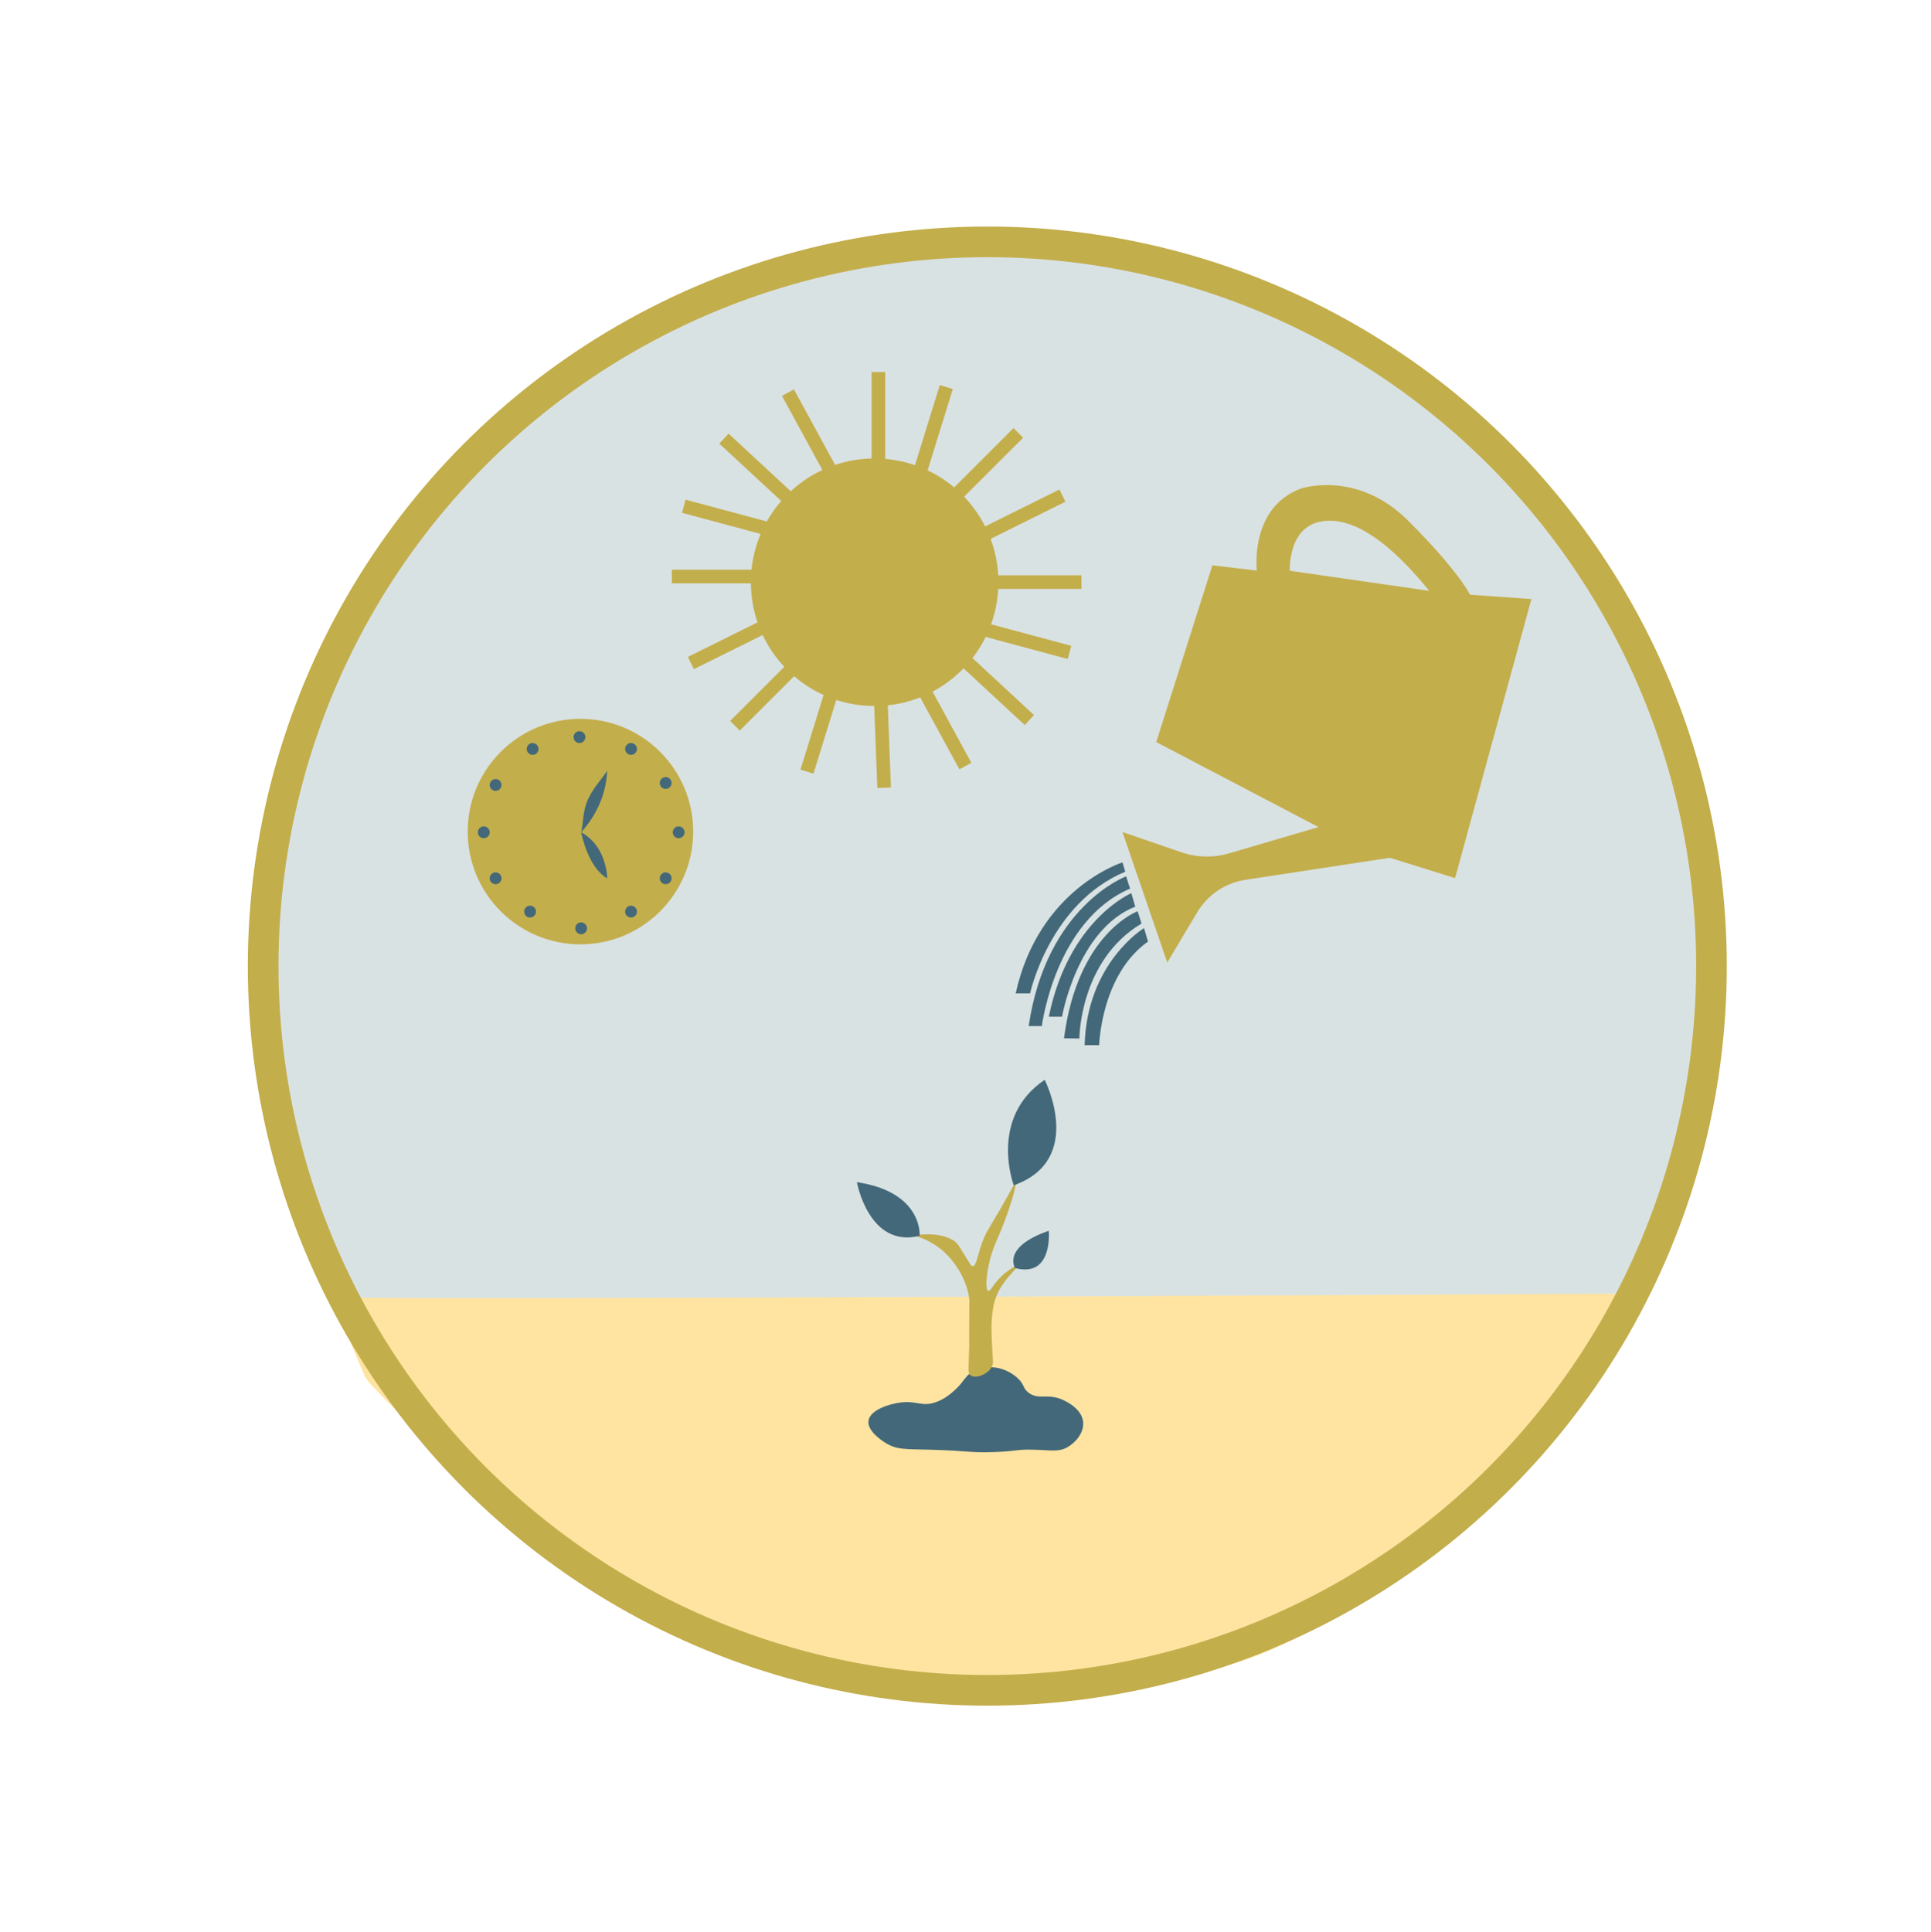 <?xml version="1.0" encoding="utf-8"?>
<!-- Generator: Adobe Illustrator 25.0.0, SVG Export Plug-In . SVG Version: 6.00 Build 0)  -->
<svg version="1.1" id="Ebene_1" xmlns="http://www.w3.org/2000/svg" xmlns:xlink="http://www.w3.org/1999/xlink" x="0px" y="0px"
	 viewBox="0 0 566.93 567.21" style="enable-background:new 0 0 566.93 567.21;" xml:space="preserve">
<style type="text/css">
	.st0{fill:#D79079;}
	.st1{fill:#436879;}
	.st2{fill:#FFFFFF;}
	.st3{clip-path:url(#SVGID_2_);fill:#436879;}
	.st4{clip-path:url(#SVGID_4_);fill:#C3AC4C;}
	.st5{clip-path:url(#SVGID_6_);fill:#577585;}
	.st6{clip-path:url(#SVGID_8_);fill:#436879;}
	.st7{clip-path:url(#SVGID_10_);fill:#D79079;}
	.st8{clip-path:url(#SVGID_12_);fill:#D79079;}
	.st9{clip-path:url(#SVGID_14_);fill:#C3AC4C;}
	.st10{fill:#446879;}
	.st11{clip-path:url(#SVGID_16_);fill:none;stroke:#446879;stroke-width:15;stroke-miterlimit:10;}
	.st12{clip-path:url(#SVGID_16_);}
	.st13{clip-path:url(#SVGID_18_);fill:none;stroke:#446879;stroke-width:15;stroke-miterlimit:10;}
	.st14{clip-path:url(#SVGID_20_);fill:#446879;stroke:#FFFFFF;stroke-width:11;}
	.st15{clip-path:url(#SVGID_20_);fill:none;}
	.st16{clip-path:url(#SVGID_20_);fill:#C3AE4B;}
	.st17{clip-path:url(#SVGID_22_);fill:#A8BFC7;}
	.st18{clip-path:url(#SVGID_22_);fill:none;stroke:#FFFFFF;stroke-width:11;}
	.st19{clip-path:url(#SVGID_22_);fill:none;stroke:#446879;stroke-width:13;stroke-miterlimit:10;}
	.st20{clip-path:url(#SVGID_22_);fill:none;stroke:#446879;stroke-width:18;stroke-miterlimit:10;}
	.st21{clip-path:url(#SVGID_24_);fill:#E0C18D;}
	.st22{clip-path:url(#SVGID_24_);fill:none;stroke:#FFFFFF;stroke-width:11;}
	.st23{clip-path:url(#SVGID_26_);fill:#BECFC7;stroke:#FFFFFF;stroke-width:11;}
	.st24{clip-path:url(#SVGID_26_);fill:none;stroke:#FFFFFF;stroke-width:2;}
	.st25{clip-path:url(#SVGID_26_);fill:#D69078;}
	.st26{clip-path:url(#SVGID_28_);fill:#446879;stroke:#FFFFFF;stroke-width:11;}
	.st27{clip-path:url(#SVGID_28_);fill:none;stroke:#FFFFFF;stroke-width:2;}
	.st28{clip-path:url(#SVGID_28_);fill:#C3AE4B;}
	.st29{clip-path:url(#SVGID_30_);fill:#DAE3E3;}
	.st30{clip-path:url(#SVGID_30_);fill:none;stroke:#FFFFFF;stroke-width:11;}
	.st31{clip-path:url(#SVGID_30_);fill:#D69078;}
	.st32{clip-path:url(#SVGID_32_);fill:#E0C18D;}
	.st33{clip-path:url(#SVGID_32_);fill:none;stroke:#FFFFFF;stroke-width:11;}
	.st34{clip-path:url(#SVGID_32_);fill:#446879;}
	.st35{clip-path:url(#SVGID_34_);fill:#BECFC7;stroke:#FFFFFF;stroke-width:11;}
	.st36{clip-path:url(#SVGID_34_);fill:none;stroke:#FFFFFF;stroke-width:2;}
	.st37{clip-path:url(#SVGID_34_);fill:#446879;}
	.st38{clip-path:url(#SVGID_36_);fill:#DAE3E3;}
	.st39{clip-path:url(#SVGID_36_);fill:none;stroke:#FFFFFF;stroke-width:11;}
	.st40{clip-path:url(#SVGID_36_);fill:#446879;}
	.st41{clip-path:url(#SVGID_38_);fill:#BECFC7;}
	.st42{clip-path:url(#SVGID_38_);fill:none;stroke:#FFFFFF;stroke-width:11;}
	.st43{clip-path:url(#SVGID_38_);fill:#436879;}
	.st44{clip-path:url(#SVGID_38_);fill:#FFFFFF;}
	.st45{clip-path:url(#SVGID_40_);fill:#BECFC7;}
	.st46{clip-path:url(#SVGID_40_);fill:none;stroke:#FFFFFF;stroke-width:11;}
	.st47{clip-path:url(#SVGID_40_);fill:#D69078;}
	.st48{clip-path:url(#SVGID_42_);fill:#DAE3E3;}
	.st49{clip-path:url(#SVGID_42_);fill:none;stroke:#FFFFFF;stroke-width:11;}
	.st50{clip-path:url(#SVGID_44_);fill:#D69078;}
	.st51{clip-path:url(#SVGID_46_);fill:#A8BFC7;}
	.st52{clip-path:url(#SVGID_46_);fill:none;stroke:#446879;stroke-miterlimit:10;}
	.st53{clip-path:url(#SVGID_46_);fill:#FFFFFF;}
	.st54{clip-path:url(#SVGID_48_);fill:#738E76;}
	.st55{clip-path:url(#SVGID_48_);fill:none;stroke:#446879;}
	.st56{clip-path:url(#SVGID_48_);fill:#A8BFC7;}
	.st57{clip-path:url(#SVGID_48_);fill:none;stroke:#446879;stroke-miterlimit:10;}
	.st58{clip-path:url(#SVGID_48_);fill:#F7BABA;}
	.st59{clip-path:url(#SVGID_48_);fill:#F29797;}
	.st60{clip-path:url(#SVGID_50_);fill:#E0C18D;}
	.st61{clip-path:url(#SVGID_50_);fill:none;stroke:#446879;stroke-miterlimit:10;}
	.st62{clip-path:url(#SVGID_50_);fill:#F7BABA;}
	.st63{clip-path:url(#SVGID_50_);fill:#F29797;}
	.st64{fill:#F7BABA;}
	.st65{clip-path:url(#SVGID_52_);fill:#F29797;}
	.st66{clip-path:url(#SVGID_54_);fill:#F29797;}
	.st67{clip-path:url(#SVGID_54_);fill:#A8BFC7;}
	.st68{clip-path:url(#SVGID_54_);fill:none;stroke:#446879;stroke-miterlimit:10;}
	.st69{clip-path:url(#SVGID_54_);fill:#F7BABA;}
	.st70{clip-path:url(#SVGID_56_);fill:#F29797;}
	.st71{clip-path:url(#SVGID_56_);fill:#A8BFC7;}
	.st72{clip-path:url(#SVGID_56_);fill:none;stroke:#446879;stroke-miterlimit:10;}
	.st73{clip-path:url(#SVGID_56_);fill:#F7BABA;}
	.st74{clip-path:url(#SVGID_56_);fill:none;stroke:#446879;stroke-width:10;stroke-miterlimit:10;}
	.st75{clip-path:url(#SVGID_58_);fill:#D9E2E3;}
	.st76{clip-path:url(#SVGID_58_);fill:none;stroke:#436879;stroke-width:9;stroke-miterlimit:10;}
	.st77{clip-path:url(#SVGID_58_);fill:#A8BFC6;}
	.st78{clip-path:url(#SVGID_60_);fill:#D9E2E3;}
	.st79{clip-path:url(#SVGID_60_);fill:none;stroke:#A8BFC6;stroke-width:46;stroke-miterlimit:10;}
	.st80{clip-path:url(#SVGID_60_);fill:none;stroke:#A8BFC6;stroke-width:9;stroke-miterlimit:10;}
	.st81{clip-path:url(#SVGID_60_);fill:none;stroke:#A8BFC6;stroke-width:3;stroke-miterlimit:10;}
	.st82{clip-path:url(#SVGID_60_);fill:none;stroke:#436879;stroke-width:9;stroke-miterlimit:10;}
	.st83{clip-path:url(#SVGID_62_);fill:#D9E2E3;}
	.st84{clip-path:url(#SVGID_62_);fill:#A8BFC6;}
	.st85{clip-path:url(#SVGID_62_);fill:none;stroke:#436879;stroke-width:9;stroke-miterlimit:10;}
	.st86{clip-path:url(#SVGID_64_);fill:#D9E2E3;}
	.st87{clip-path:url(#SVGID_64_);fill:#A8BFC6;}
	.st88{clip-path:url(#SVGID_64_);fill:none;stroke:#436879;stroke-width:9;stroke-miterlimit:10;}
	.st89{clip-path:url(#SVGID_66_);fill:#D9E2E3;}
	.st90{clip-path:url(#SVGID_68_);fill:#A8BFC6;}
	.st91{clip-path:url(#SVGID_68_);fill:none;stroke:#436879;stroke-width:9;stroke-miterlimit:10;}
	.st92{fill:#E0C18E;}
	.st93{clip-path:url(#SVGID_70_);fill:#FFE5A0;}
	.st94{clip-path:url(#SVGID_72_);fill:#FFE5A0;}
	.st95{clip-path:url(#SVGID_74_);fill:#FFE5A0;}
	.st96{clip-path:url(#SVGID_76_);fill:#FFE5A0;}
	.st97{clip-path:url(#SVGID_78_);fill:#FFE5A0;}
	.st98{clip-path:url(#SVGID_80_);fill:#FFE5A0;}
	.st99{clip-path:url(#SVGID_82_);fill:#FFE5A0;}
	.st100{clip-path:url(#SVGID_84_);fill:#D9E2E3;}
	.st101{clip-path:url(#SVGID_84_);fill:#FFE4A1;}
	.st102{clip-path:url(#SVGID_84_);fill:none;stroke:#C3AE4C;stroke-width:9;stroke-miterlimit:10;}
	.st103{clip-path:url(#SVGID_84_);fill:#C3AE4C;}
	.st104{clip-path:url(#SVGID_84_);fill:#436879;}
	.st105{clip-path:url(#SVGID_86_);fill:#D9E2E3;}
	.st106{clip-path:url(#SVGID_86_);fill:#FFE4A1;}
	.st107{clip-path:url(#SVGID_86_);fill:none;stroke:#C3AE4C;stroke-width:9;stroke-miterlimit:10;}
	.st108{clip-path:url(#SVGID_86_);fill:#436879;}
	.st109{clip-path:url(#SVGID_86_);fill:#C3AE4C;}
	.st110{fill:none;stroke:#C3AE4C;stroke-width:4;stroke-miterlimit:10;}
	.st111{clip-path:url(#SVGID_88_);fill:#436879;}
	.st112{clip-path:url(#SVGID_90_);fill:#D9E2E3;}
	.st113{clip-path:url(#SVGID_90_);fill:#FFE4A1;}
	.st114{clip-path:url(#SVGID_90_);fill:none;stroke:#C3AE4C;stroke-width:9;stroke-miterlimit:10;}
	.st115{clip-path:url(#SVGID_90_);fill:#436879;}
	.st116{clip-path:url(#SVGID_90_);fill:#C3AE4C;}
	.st117{clip-path:url(#SVGID_92_);fill:#D9E2E3;}
	.st118{clip-path:url(#SVGID_92_);fill:#FFE4A1;}
	.st119{clip-path:url(#SVGID_92_);fill:none;stroke:#C3AE4C;stroke-width:9;stroke-miterlimit:10;}
	.st120{clip-path:url(#SVGID_92_);fill:#436879;}
	.st121{clip-path:url(#SVGID_92_);fill:#C3AE4C;}
	.st122{fill:none;stroke:#436879;stroke-width:5;stroke-miterlimit:10;}
	.st123{clip-path:url(#SVGID_94_);fill:#C3AE4B;}
	.st124{clip-path:url(#SVGID_94_);fill:#FFE5A0;}
	.st125{clip-path:url(#SVGID_96_);fill:#C3AE4B;}
	.st126{clip-path:url(#SVGID_96_);fill:#FFE5A0;}
	.st127{clip-path:url(#SVGID_98_);fill:#C3AE4B;}
	.st128{clip-path:url(#SVGID_98_);fill:#FFE5A0;}
	.st129{clip-path:url(#SVGID_100_);fill:#C3AE4B;}
	.st130{clip-path:url(#SVGID_100_);fill:#FFE5A0;}
	.st131{clip-path:url(#SVGID_102_);fill:#A8BFC7;}
	.st132{clip-path:url(#SVGID_102_);fill:none;stroke:#446879;stroke-miterlimit:10;}
	.st133{clip-path:url(#SVGID_102_);fill:#FFFFFF;}
	.st134{clip-path:url(#SVGID_104_);fill:#A8BFC7;}
	.st135{clip-path:url(#SVGID_104_);fill:none;stroke:#446879;}
	.st136{clip-path:url(#SVGID_104_);fill:#D79079;}
	.st137{clip-path:url(#SVGID_104_);fill:none;stroke:#446879;stroke-miterlimit:10;}
	.st138{clip-path:url(#SVGID_104_);fill:#F7BABA;}
	.st139{clip-path:url(#SVGID_104_);fill:#F29797;}
	.st140{clip-path:url(#SVGID_106_);fill:#E0C18D;}
	.st141{clip-path:url(#SVGID_106_);fill:none;stroke:#446879;stroke-miterlimit:10;}
	.st142{clip-path:url(#SVGID_106_);fill:#F7BABA;}
	.st143{clip-path:url(#SVGID_106_);fill:#F29797;}
	.st144{clip-path:url(#SVGID_108_);fill:#F29797;}
	.st145{clip-path:url(#SVGID_110_);fill:#F29797;}
	.st146{clip-path:url(#SVGID_110_);fill:#A8BFC7;}
	.st147{clip-path:url(#SVGID_110_);fill:none;stroke:#446879;stroke-miterlimit:10;}
	.st148{clip-path:url(#SVGID_110_);fill:#F7BABA;}
	.st149{clip-path:url(#SVGID_112_);fill:#F29797;}
	.st150{clip-path:url(#SVGID_112_);fill:#A8BFC7;}
	.st151{clip-path:url(#SVGID_112_);fill:none;stroke:#446879;stroke-miterlimit:10;}
	.st152{clip-path:url(#SVGID_112_);fill:#F7BABA;}
	.st153{clip-path:url(#SVGID_112_);fill:none;stroke:#446879;stroke-width:10;stroke-miterlimit:10;}
	.st154{clip-path:url(#SVGID_114_);fill:#A8BFC7;}
	.st155{clip-path:url(#SVGID_114_);fill:none;stroke:#446879;stroke-miterlimit:10;}
	.st156{clip-path:url(#SVGID_114_);fill:#FFFFFF;}
	.st157{clip-path:url(#SVGID_116_);fill:#A8BFC7;}
	.st158{clip-path:url(#SVGID_116_);fill:none;stroke:#446879;}
	.st159{clip-path:url(#SVGID_116_);fill:none;stroke:#446879;stroke-miterlimit:10;}
	.st160{clip-path:url(#SVGID_116_);fill:#F7BABA;}
	.st161{clip-path:url(#SVGID_116_);fill:#F29797;}
	.st162{clip-path:url(#SVGID_118_);fill:#E0C18D;}
	.st163{clip-path:url(#SVGID_118_);fill:none;stroke:#446879;stroke-miterlimit:10;}
	.st164{clip-path:url(#SVGID_118_);fill:#F7BABA;}
	.st165{clip-path:url(#SVGID_118_);fill:#F29797;}
	.st166{clip-path:url(#SVGID_120_);fill:#F29797;}
	.st167{clip-path:url(#SVGID_122_);fill:#F29797;}
	.st168{clip-path:url(#SVGID_122_);fill:#738E76;}
	.st169{clip-path:url(#SVGID_122_);fill:none;stroke:#446879;stroke-miterlimit:10;}
	.st170{clip-path:url(#SVGID_122_);fill:#F7BABA;}
	.st171{clip-path:url(#SVGID_124_);fill:#F29797;}
	.st172{clip-path:url(#SVGID_124_);fill:#A8BFC7;}
	.st173{clip-path:url(#SVGID_124_);fill:none;stroke:#446879;stroke-miterlimit:10;}
	.st174{clip-path:url(#SVGID_124_);fill:#F7BABA;}
	.st175{clip-path:url(#SVGID_124_);fill:none;stroke:#446879;stroke-width:10;stroke-miterlimit:10;}
	.st176{clip-path:url(#SVGID_126_);fill:#A8BFC7;}
	.st177{clip-path:url(#SVGID_126_);fill:none;stroke:#446879;stroke-miterlimit:10;}
	.st178{clip-path:url(#SVGID_126_);fill:#D79079;}
	.st179{clip-path:url(#SVGID_126_);fill:#FFFFFF;}
	.st180{clip-path:url(#SVGID_128_);fill:#A8BFC7;}
	.st181{clip-path:url(#SVGID_128_);fill:none;stroke:#446879;}
	.st182{clip-path:url(#SVGID_128_);fill:none;stroke:#446879;stroke-miterlimit:10;}
	.st183{clip-path:url(#SVGID_128_);fill:#F7BABA;}
	.st184{clip-path:url(#SVGID_128_);fill:#F29797;}
	.st185{clip-path:url(#SVGID_130_);fill:#E0C18D;}
	.st186{clip-path:url(#SVGID_130_);fill:none;stroke:#446879;stroke-miterlimit:10;}
	.st187{clip-path:url(#SVGID_130_);fill:#F7BABA;}
	.st188{clip-path:url(#SVGID_130_);fill:#F29797;}
	.st189{clip-path:url(#SVGID_132_);fill:#F29797;}
	.st190{clip-path:url(#SVGID_134_);fill:#F29797;}
	.st191{clip-path:url(#SVGID_134_);fill:#A8BFC7;}
	.st192{clip-path:url(#SVGID_134_);fill:none;stroke:#446879;stroke-miterlimit:10;}
	.st193{clip-path:url(#SVGID_134_);fill:#F7BABA;}
	.st194{clip-path:url(#SVGID_136_);fill:#F29797;}
	.st195{clip-path:url(#SVGID_136_);fill:#A8BFC7;}
	.st196{clip-path:url(#SVGID_136_);fill:none;stroke:#446879;stroke-miterlimit:10;}
	.st197{clip-path:url(#SVGID_136_);fill:#F7BABA;}
	.st198{clip-path:url(#SVGID_136_);fill:none;stroke:#446879;stroke-width:10;stroke-miterlimit:10;}
	.st199{clip-path:url(#SVGID_138_);fill:#A8BFC7;}
	.st200{clip-path:url(#SVGID_138_);fill:none;stroke:#446879;stroke-miterlimit:10;}
	.st201{clip-path:url(#SVGID_138_);fill:#FFFFFF;}
	.st202{clip-path:url(#SVGID_140_);fill:#A8BFC7;}
	.st203{clip-path:url(#SVGID_140_);fill:none;stroke:#446879;}
	.st204{clip-path:url(#SVGID_140_);fill:none;stroke:#446879;stroke-miterlimit:10;}
	.st205{clip-path:url(#SVGID_140_);fill:#F7BABA;}
	.st206{clip-path:url(#SVGID_140_);fill:#F29797;}
	.st207{clip-path:url(#SVGID_142_);fill:#E0C18D;}
	.st208{clip-path:url(#SVGID_142_);fill:none;stroke:#446879;stroke-miterlimit:10;}
	.st209{clip-path:url(#SVGID_142_);fill:#F7BABA;}
	.st210{clip-path:url(#SVGID_142_);fill:#F29797;}
	.st211{clip-path:url(#SVGID_144_);fill:#F29797;}
	.st212{clip-path:url(#SVGID_146_);fill:#F29797;}
	.st213{clip-path:url(#SVGID_146_);fill:#A8BFC7;}
	.st214{clip-path:url(#SVGID_146_);fill:none;stroke:#446879;stroke-miterlimit:10;}
	.st215{clip-path:url(#SVGID_146_);fill:#F7BABA;}
	.st216{clip-path:url(#SVGID_148_);fill:#F29797;}
	.st217{clip-path:url(#SVGID_148_);fill:#D79079;}
	.st218{clip-path:url(#SVGID_148_);fill:none;stroke:#446879;stroke-miterlimit:10;}
	.st219{clip-path:url(#SVGID_148_);fill:#F7BABA;}
	.st220{clip-path:url(#SVGID_148_);fill:none;stroke:#446879;stroke-width:10;stroke-miterlimit:10;}
	.st221{clip-path:url(#SVGID_150_);fill:#738E76;}
	.st222{clip-path:url(#SVGID_150_);fill:none;stroke:#446879;stroke-miterlimit:10;}
	.st223{clip-path:url(#SVGID_150_);fill:#A8BFC7;}
	.st224{clip-path:url(#SVGID_150_);fill:#FFFFFF;}
	.st225{clip-path:url(#SVGID_152_);fill:#A8BFC7;}
	.st226{clip-path:url(#SVGID_152_);fill:none;stroke:#446879;}
	.st227{clip-path:url(#SVGID_152_);fill:#D79079;}
	.st228{clip-path:url(#SVGID_152_);fill:#A8BFC7;stroke:#446879;stroke-miterlimit:10;}
	.st229{clip-path:url(#SVGID_152_);fill:#F7BABA;}
	.st230{clip-path:url(#SVGID_152_);fill:#F29797;}
	.st231{clip-path:url(#SVGID_154_);fill:#E0C18D;}
	.st232{clip-path:url(#SVGID_154_);fill:none;stroke:#446879;stroke-miterlimit:10;}
	.st233{clip-path:url(#SVGID_154_);fill:#F7BABA;}
	.st234{clip-path:url(#SVGID_154_);fill:#F29797;}
	.st235{clip-path:url(#SVGID_156_);fill:#F29797;}
	.st236{clip-path:url(#SVGID_158_);fill:#F29797;}
	.st237{clip-path:url(#SVGID_158_);fill:#A8BFC7;}
	.st238{clip-path:url(#SVGID_158_);fill:none;stroke:#446879;stroke-miterlimit:10;}
	.st239{clip-path:url(#SVGID_158_);fill:#F7BABA;}
	.st240{clip-path:url(#SVGID_160_);fill:#F29797;}
	.st241{clip-path:url(#SVGID_160_);fill:#A8BFC7;}
	.st242{clip-path:url(#SVGID_160_);fill:none;stroke:#446879;stroke-miterlimit:10;}
	.st243{clip-path:url(#SVGID_160_);fill:#F7BABA;}
	.st244{clip-path:url(#SVGID_160_);fill:none;stroke:#446879;stroke-width:10;stroke-miterlimit:10;}
	.st245{clip-path:url(#SVGID_162_);fill:#A8BFC7;}
	.st246{clip-path:url(#SVGID_162_);fill:none;stroke:#446879;stroke-miterlimit:10;}
	.st247{clip-path:url(#SVGID_162_);fill:#FFFFFF;}
	.st248{clip-path:url(#SVGID_164_);fill:#A8BFC7;}
	.st249{clip-path:url(#SVGID_164_);fill:none;stroke:#446879;}
	.st250{clip-path:url(#SVGID_164_);fill:none;stroke:#446879;stroke-miterlimit:10;}
	.st251{clip-path:url(#SVGID_164_);fill:#F7BABA;}
	.st252{clip-path:url(#SVGID_164_);fill:#F29797;}
	.st253{clip-path:url(#SVGID_166_);fill:#E0C18D;}
	.st254{clip-path:url(#SVGID_166_);fill:none;stroke:#446879;stroke-miterlimit:10;}
	.st255{clip-path:url(#SVGID_166_);fill:#F7BABA;}
	.st256{clip-path:url(#SVGID_166_);fill:#F29797;}
	.st257{clip-path:url(#SVGID_168_);fill:#F29797;}
	.st258{clip-path:url(#SVGID_170_);fill:#F29797;}
	.st259{clip-path:url(#SVGID_170_);fill:#A8BFC7;}
	.st260{clip-path:url(#SVGID_170_);fill:none;stroke:#446879;stroke-miterlimit:10;}
	.st261{clip-path:url(#SVGID_170_);fill:#F7BABA;}
	.st262{clip-path:url(#SVGID_172_);fill:#F29797;}
	.st263{clip-path:url(#SVGID_172_);fill:#A8BFC7;}
	.st264{clip-path:url(#SVGID_172_);fill:none;stroke:#446879;stroke-miterlimit:10;}
	.st265{clip-path:url(#SVGID_172_);fill:#F7BABA;}
	.st266{clip-path:url(#SVGID_172_);fill:none;stroke:#446879;stroke-width:10;stroke-miterlimit:10;}
	.st267{clip-path:url(#SVGID_174_);}
	.st268{filter:url(#Adobe_OpacityMaskFilter);}
	.st269{clip-path:url(#SVGID_176_);}
	.st270{clip-path:url(#SVGID_176_);mask:url(#SVGID_177_);}
	.st271{opacity:0.3;clip-path:url(#SVGID_181_);}
	.st272{clip-path:url(#SVGID_174_);fill:#4F6E57;}
	.st273{clip-path:url(#SVGID_183_);fill:#748E74;}
	.st274{clip-path:url(#SVGID_183_);fill:#A5D1DC;}
	.st275{clip-path:url(#SVGID_183_);fill:#C1B7AA;}
	.st276{clip-path:url(#SVGID_183_);fill:#C7BDAC;}
	.st277{clip-path:url(#SVGID_183_);fill:none;stroke:#C1B7AA;stroke-width:5.72;stroke-miterlimit:10;}
	.st278{filter:url(#Adobe_OpacityMaskFilter_1_);}
	.st279{clip-path:url(#SVGID_183_);}
	.st280{clip-path:url(#SVGID_183_);mask:url(#SVGID_184_);}
	.st281{opacity:0.3;clip-path:url(#SVGID_188_);}
	.st282{clip-path:url(#SVGID_183_);fill:#C86E55;}
	.st283{clip-path:url(#SVGID_183_);fill:#FFFFFF;}
	.st284{filter:url(#Adobe_OpacityMaskFilter_2_);}
	.st285{clip-path:url(#SVGID_183_);mask:url(#SVGID_189_);}
	.st286{opacity:0.3;clip-path:url(#SVGID_193_);}
	.st287{clip-path:url(#SVGID_183_);fill:#436879;}
	.st288{filter:url(#Adobe_OpacityMaskFilter_3_);}
	.st289{clip-path:url(#SVGID_183_);mask:url(#SVGID_194_);}
	.st290{opacity:0.3;clip-path:url(#SVGID_198_);}
	.st291{filter:url(#Adobe_OpacityMaskFilter_4_);}
	.st292{clip-path:url(#SVGID_183_);mask:url(#SVGID_199_);}
	.st293{opacity:0.3;clip-path:url(#SVGID_203_);}
	.st294{clip-path:url(#SVGID_183_);fill:#D69178;}
	.st295{filter:url(#Adobe_OpacityMaskFilter_5_);}
	.st296{clip-path:url(#SVGID_183_);mask:url(#SVGID_204_);}
	.st297{opacity:0.3;clip-path:url(#SVGID_208_);}
	.st298{filter:url(#Adobe_OpacityMaskFilter_6_);}
	.st299{clip-path:url(#SVGID_183_);mask:url(#SVGID_209_);}
	.st300{opacity:0.3;clip-path:url(#SVGID_213_);}
	.st301{filter:url(#Adobe_OpacityMaskFilter_7_);}
	.st302{clip-path:url(#SVGID_183_);mask:url(#SVGID_214_);}
	.st303{opacity:0.3;clip-path:url(#SVGID_218_);}
	.st304{filter:url(#Adobe_OpacityMaskFilter_8_);}
	.st305{clip-path:url(#SVGID_183_);mask:url(#SVGID_219_);}
	.st306{opacity:0.3;clip-path:url(#SVGID_223_);}
	.st307{filter:url(#Adobe_OpacityMaskFilter_9_);}
	.st308{clip-path:url(#SVGID_183_);mask:url(#SVGID_224_);}
	.st309{opacity:0.3;clip-path:url(#SVGID_228_);}
	.st310{filter:url(#Adobe_OpacityMaskFilter_10_);}
	.st311{clip-path:url(#SVGID_183_);mask:url(#SVGID_229_);}
	.st312{opacity:0.3;clip-path:url(#SVGID_233_);}
	.st313{filter:url(#Adobe_OpacityMaskFilter_11_);}
	.st314{clip-path:url(#SVGID_183_);mask:url(#SVGID_234_);}
	.st315{opacity:0.3;clip-path:url(#SVGID_238_);}
	.st316{filter:url(#Adobe_OpacityMaskFilter_12_);}
	.st317{clip-path:url(#SVGID_183_);mask:url(#SVGID_239_);}
	.st318{opacity:0.3;clip-path:url(#SVGID_243_);}
	.st319{filter:url(#Adobe_OpacityMaskFilter_13_);}
	.st320{clip-path:url(#SVGID_183_);mask:url(#SVGID_244_);}
	.st321{opacity:0.3;clip-path:url(#SVGID_248_);}
	.st322{filter:url(#Adobe_OpacityMaskFilter_14_);}
	.st323{clip-path:url(#SVGID_183_);mask:url(#SVGID_249_);}
	.st324{opacity:0.3;clip-path:url(#SVGID_253_);}
	.st325{filter:url(#Adobe_OpacityMaskFilter_15_);}
	.st326{clip-path:url(#SVGID_183_);mask:url(#SVGID_254_);}
	.st327{opacity:0.3;clip-path:url(#SVGID_258_);}
	.st328{filter:url(#Adobe_OpacityMaskFilter_16_);}
	.st329{clip-path:url(#SVGID_183_);mask:url(#SVGID_259_);}
	.st330{opacity:0.3;clip-path:url(#SVGID_263_);}
	.st331{filter:url(#Adobe_OpacityMaskFilter_17_);}
	.st332{clip-path:url(#SVGID_265_);}
	.st333{clip-path:url(#SVGID_265_);mask:url(#SVGID_266_);}
	.st334{opacity:0.3;clip-path:url(#SVGID_270_);}
	.st335{clip-path:url(#SVGID_265_);fill:#D69178;}
	.st336{filter:url(#Adobe_OpacityMaskFilter_18_);}
	.st337{clip-path:url(#SVGID_272_);}
	.st338{clip-path:url(#SVGID_272_);mask:url(#SVGID_273_);}
	.st339{opacity:0.3;clip-path:url(#SVGID_277_);}
	.st340{clip-path:url(#SVGID_272_);fill:#D69178;}
	.st341{filter:url(#Adobe_OpacityMaskFilter_19_);}
	.st342{clip-path:url(#SVGID_279_);}
	.st343{clip-path:url(#SVGID_279_);mask:url(#SVGID_280_);}
	.st344{opacity:0.3;clip-path:url(#SVGID_284_);}
	.st345{clip-path:url(#SVGID_279_);fill:#D69178;}
	.st346{filter:url(#Adobe_OpacityMaskFilter_20_);}
	.st347{clip-path:url(#SVGID_279_);mask:url(#SVGID_285_);}
	.st348{opacity:0.3;clip-path:url(#SVGID_289_);}
	.st349{filter:url(#Adobe_OpacityMaskFilter_21_);}
	.st350{clip-path:url(#SVGID_279_);mask:url(#SVGID_290_);}
	.st351{opacity:0.3;clip-path:url(#SVGID_294_);}
	.st352{clip-path:url(#SVGID_279_);fill:#BFCFC7;}
	.st353{clip-path:url(#SVGID_279_);fill:none;}
	.st354{clip-path:url(#SVGID_279_);fill:#DBE4E4;}
	.st355{clip-path:url(#SVGID_279_);fill:#446878;}
	.st356{clip-path:url(#SVGID_279_);fill:#C4AD4A;}
	.st357{clip-path:url(#SVGID_279_);fill:#E0C18E;}
	.st358{clip-path:url(#SVGID_174_);fill:#446878;}
	.st359{clip-path:url(#SVGID_296_);fill:#BFCFC7;}
	.st360{clip-path:url(#SVGID_296_);fill:#446878;}
	.st361{clip-path:url(#SVGID_296_);fill:#DBE4E4;}
	.st362{clip-path:url(#SVGID_296_);fill:#D79079;}
	.st363{clip-path:url(#SVGID_296_);fill:#436879;}
	.st364{clip-path:url(#SVGID_296_);fill:#FFFFFF;}
	.st365{clip-path:url(#SVGID_296_);fill:#A8BFC7;}
	.st366{clip-path:url(#SVGID_296_);fill:none;stroke:#446878;stroke-width:1.5;stroke-miterlimit:10;}
	.st367{clip-path:url(#SVGID_298_);fill:#D79079;}
	.st368{clip-path:url(#SVGID_300_);fill:#FFFFFF;}
	.st369{clip-path:url(#SVGID_302_);fill:#D79079;}
	.st370{clip-path:url(#SVGID_304_);fill:#FFFFFF;}
	.st371{clip-path:url(#SVGID_306_);fill:#E0C18E;}
	.st372{clip-path:url(#SVGID_306_);fill:#446878;}
	.st373{clip-path:url(#SVGID_308_);fill:#DAE3E3;}
	.st374{clip-path:url(#SVGID_308_);fill:none;}
	.st375{fill:#4F6E57;}
	.st376{clip-path:url(#SVGID_310_);fill:#A5D1DC;}
	.st377{clip-path:url(#SVGID_310_);fill:#C1B7AA;}
	.st378{clip-path:url(#SVGID_310_);fill:#C86E55;}
	.st379{clip-path:url(#SVGID_310_);fill:#D69078;}
	.st380{clip-path:url(#SVGID_312_);fill:#A5D1DC;}
	.st381{clip-path:url(#SVGID_312_);fill:#C1B7AA;}
	.st382{clip-path:url(#SVGID_312_);fill:#C86E55;}
	.st383{clip-path:url(#SVGID_312_);fill:#D69078;}
	.st384{clip-path:url(#SVGID_314_);fill:#A5D1DC;}
	.st385{clip-path:url(#SVGID_314_);fill:#C1B7AA;}
	.st386{clip-path:url(#SVGID_314_);fill:#C86E55;}
	.st387{clip-path:url(#SVGID_314_);fill:#D69078;}
	.st388{clip-path:url(#SVGID_316_);fill:#A5D1DC;}
	.st389{clip-path:url(#SVGID_316_);fill:#C1B7AA;}
	.st390{clip-path:url(#SVGID_316_);fill:#C86E55;}
	.st391{clip-path:url(#SVGID_316_);fill:#D69078;}
	.st392{clip-path:url(#SVGID_318_);fill:#A5D1DC;}
	.st393{clip-path:url(#SVGID_318_);fill:#C1B7AA;}
	.st394{clip-path:url(#SVGID_318_);fill:#C86E55;}
	.st395{clip-path:url(#SVGID_318_);fill:#D69078;}
	.st396{clip-path:url(#SVGID_320_);fill:#A5D1DC;}
	.st397{clip-path:url(#SVGID_320_);fill:#C1B7AA;}
	.st398{clip-path:url(#SVGID_320_);fill:#C86E55;}
	.st399{clip-path:url(#SVGID_320_);fill:#D69078;}
	.st400{clip-path:url(#SVGID_322_);fill:#A5D1DC;}
	.st401{clip-path:url(#SVGID_322_);fill:#C1B7AA;}
	.st402{clip-path:url(#SVGID_322_);fill:#C86E55;}
	.st403{clip-path:url(#SVGID_322_);fill:#D69078;}
	.st404{clip-path:url(#SVGID_324_);fill:#A5D1DC;}
	.st405{clip-path:url(#SVGID_324_);fill:#C1B7AA;}
	.st406{clip-path:url(#SVGID_324_);fill:#C86E55;}
	.st407{clip-path:url(#SVGID_324_);fill:#D69078;}
	.st408{clip-path:url(#SVGID_326_);fill:#A5D1DC;}
	.st409{clip-path:url(#SVGID_326_);fill:#C1B7AA;}
	.st410{clip-path:url(#SVGID_326_);fill:#C86E55;}
	.st411{clip-path:url(#SVGID_326_);fill:#D69078;}
	.st412{clip-path:url(#SVGID_328_);fill:#A5D1DC;}
	.st413{clip-path:url(#SVGID_328_);fill:#C1B7AA;}
	.st414{clip-path:url(#SVGID_328_);fill:#C86E55;}
	.st415{clip-path:url(#SVGID_328_);fill:#D69078;}
	.st416{clip-path:url(#SVGID_330_);fill:#A5D1DC;}
	.st417{clip-path:url(#SVGID_330_);fill:#C1B7AA;}
	.st418{clip-path:url(#SVGID_330_);fill:#C86E55;}
	.st419{clip-path:url(#SVGID_330_);fill:#D69078;}
	.st420{clip-path:url(#SVGID_332_);fill:#A5D1DC;}
	.st421{clip-path:url(#SVGID_332_);fill:#C1B7AA;}
	.st422{clip-path:url(#SVGID_332_);fill:#C86E55;}
	.st423{clip-path:url(#SVGID_332_);fill:#D69078;}
</style>
<g>
	<defs>
		<rect id="SVGID_85_" x="67.35" y="61.09" width="445.04" height="445.04"/>
	</defs>
	<clipPath id="SVGID_2_">
		<use xlink:href="#SVGID_85_"  style="overflow:visible;"/>
	</clipPath>
	<path style="clip-path:url(#SVGID_2_);fill:#D9E2E3;" d="M505.86,283.9c0,119.42-96.81,216.22-216.22,216.22
		c-119.42,0-216.23-96.81-216.23-216.22c0-119.42,96.81-216.22,216.23-216.22C409.06,67.68,505.86,164.48,505.86,283.9"/>
	<path style="clip-path:url(#SVGID_2_);fill:#FFE4A1;" d="M97.64,380.79c7.48,1.07,386.6-1.07,386.6-1.07
		s-63.01,89.71-119.61,107.86c-56.6,18.15-164.46-8.54-164.46-8.54s-43.79-30.97-46.99-32.04c-3.2-1.07-43.79-38.45-45.92-42.72
		C105.12,400.01,97.64,380.79,97.64,380.79"/>
	
		<circle style="clip-path:url(#SVGID_2_);fill:none;stroke:#C3AE4C;stroke-width:9;stroke-miterlimit:10;" cx="289.87" cy="283.61" r="212.61"/>
	<path class="st3" d="M285.97,402.43c-2.69,1.37-2.76,3.06-5.7,5.7c-0.95,0.85-2.95,2.65-5.7,3.56c-3.92,1.31-5.36-0.52-9.97,0
		c-3.53,0.4-9.12,2.2-9.61,5.34c-0.52,3.32,4.92,6.52,5.34,6.76c3.1,1.78,5.46,1.61,12.46,1.78c12.04,0.3,11.47,0.96,18.87,0.71
		c7.09-0.24,6.34-0.81,11.39-0.71c5.47,0.1,7.63,0.79,10.32-0.71c2.42-1.35,4.97-4.32,4.63-7.48c-0.47-4.4-6.29-6.59-6.76-6.76
		c-4.13-1.49-6.46,0.35-9.26-1.78c-1.78-1.35-1.04-2.25-3.2-4.27c-0.65-0.6-3.52-3.14-7.83-3.2
		C290.12,401.35,288.11,401.34,285.97,402.43"/>
	<path style="clip-path:url(#SVGID_2_);fill:#C3AE4C;" d="M284.91,403.72c-0.92-0.72-0.46-2.02-0.36-8.54
		c0.02-1.37-0.02,0.43,0-5.94c0.03-7.74,0.09-7.54,0-8.17c-0.7-4.81-3.03-8.25-4-9.66c-1.75-2.53-3.52-4.05-4.01-4.46
		c-0.54-0.45-1.85-1.5-3.74-2.49c-1.7-0.89-3.15-1.36-3.91-1.58c-0.28-0.08-0.37-0.08-0.37-0.1c0-0.25,6.94-1.39,11.48,1.39
		c1.32,0.81,2.49,3.21,3.47,4.73c1.28,2,1.58,2.8,2.13,2.79c1.15-0.04,1.3-3.41,3.2-8.08c0.83-2.03,1.18-2.34,5.34-9.47
		c3.04-5.21,3.76-7.07,4.01-6.96c0.48,0.22-1.61,7.84-4.81,15.32c-0.98,2.31-1.88,4.15-2.67,7.24c-1.07,4.19-1.48,8.87-0.54,9.19
		c0.77,0.27,1.67-2.6,5.07-5.29c1.71-1.35,3.51-2.51,3.74-2.23c0.43,0.52-5.77,4.84-7.21,11.7c-0.2,0.96-0.41,2.45-0.53,3.9
		c-0.13,1.54-0.16,3.09,0,6.69c0.27,6.01,0.58,6.47,0,7.52C289.91,403.59,286.34,404.85,284.91,403.72"/>
	<path class="st3" d="M270,362.78c0,0,1.07-12.82-18.42-15.75C251.58,347.03,255.05,366.52,270,362.78"/>
	<path class="st3" d="M297.63,347.96c0,0-7.48-19.76,9.08-30.97C306.71,316.99,318.73,340.49,297.63,347.96"/>
	<path class="st3" d="M298.03,372.26c0,0-4.01-6.14,9.88-10.95C307.91,361.31,309.25,375.2,298.03,372.26"/>
	<path style="clip-path:url(#SVGID_2_);fill:#C3AE4C;" d="M378.69,167.55c0,0-0.75-14.16,10.89-14.65
		c3.51-0.15,13.34-0.06,30.02,20.54L378.69,167.55z M431.59,174.59c0,0-3.17-6.77-18.19-21.77c-15.02-14.99-31.47-9.4-31.47-9.4
		c-15.17,5.66-12.93,24.08-12.93,24.08l-13.05-1.55l-16.48,51.89l47.63,24.96l-26.27,7.71c-4.58,1.34-9.46,1.23-13.98-0.32
		l-17.3-5.94l13.15,38.31l8.81-14.76c3.07-5.14,8.27-8.63,14.18-9.53l42.36-6.46l19.16,5.97l22.41-81.92L431.59,174.59z"/>
	<path style="clip-path:url(#SVGID_2_);fill:#C3AE4C;" d="M293.13,170.92c0,20.07-16.27,36.34-36.34,36.34
		c-20.07,0-36.34-16.27-36.34-36.34c0-20.07,16.27-36.34,36.34-36.34C276.86,134.58,293.13,150.85,293.13,170.92"/>
	<path style="clip-path:url(#SVGID_2_);fill:#C3AE4C;" d="M203.51,244.12c0,18.28-14.82,33.1-33.1,33.1s-33.1-14.82-33.1-33.1
		s14.82-33.1,33.1-33.1S203.51,225.84,203.51,244.12"/>
</g>
<path class="st110" d="M243.97,138.44l-12.63-23.18 M231.91,146.7l-19.37-17.94 M226.26,155.46l-25.5-6.85 M226.49,182.9
	l-23.65,11.74 M223.65,169.24h-26.41 M234.45,194.39l-18.67,18.67 M244.73,201.31l-7.81,25.21 M270.79,201.7l12.64,23.18
	 M258.57,204.88l1,26.38 M282.85,193.44l19.37,17.94 M288.49,184.67l25.51,6.85 M288.27,157.23l23.65-11.74 M291.1,170.89h26.41
	 M280.3,145.74l18.67-18.66 M257.9,135.61v-26.4 M270.02,138.83l7.81-25.21"/>
<g>
	<defs>
		<rect id="SVGID_87_" x="67.35" y="61.09" width="445.04" height="445.04"/>
	</defs>
	<clipPath id="SVGID_4_">
		<use xlink:href="#SVGID_87_"  style="overflow:visible;"/>
	</clipPath>
	<path style="clip-path:url(#SVGID_4_);fill:#436879;" d="M171.86,216.39c0,0.96-0.78,1.74-1.74,1.74c-0.96,0-1.73-0.78-1.73-1.74
		c0-0.96,0.78-1.74,1.73-1.74C171.09,214.65,171.86,215.43,171.86,216.39"/>
	<path style="clip-path:url(#SVGID_4_);fill:#436879;" d="M172.35,272.52c0,0.96-0.78,1.74-1.74,1.74c-0.96,0-1.74-0.78-1.74-1.74
		s0.78-1.74,1.74-1.74C171.58,270.79,172.35,271.56,172.35,272.52"/>
	<path style="clip-path:url(#SVGID_4_);fill:#436879;" d="M200.99,244.33c0,0.96-0.78,1.74-1.74,1.74s-1.73-0.78-1.73-1.74
		c0-0.96,0.78-1.74,1.73-1.74S200.99,243.37,200.99,244.33"/>
	<path style="clip-path:url(#SVGID_4_);fill:#436879;" d="M143.77,244.33c0,0.96-0.78,1.74-1.74,1.74c-0.96,0-1.73-0.78-1.73-1.74
		c0-0.96,0.78-1.74,1.73-1.74C142.99,242.59,143.77,243.37,143.77,244.33"/>
	<path style="clip-path:url(#SVGID_4_);fill:#436879;" d="M197.17,257.83c0,0.96-0.78,1.74-1.74,1.74c-0.96,0-1.73-0.78-1.73-1.74
		s0.78-1.74,1.73-1.74C196.4,256.1,197.17,256.87,197.17,257.83"/>
	<path style="clip-path:url(#SVGID_4_);fill:#436879;" d="M187,267.61c0,0.96-0.78,1.74-1.74,1.74s-1.73-0.78-1.73-1.74
		s0.78-1.74,1.73-1.74S187,266.65,187,267.61"/>
	<path style="clip-path:url(#SVGID_4_);fill:#436879;" d="M187,219.86c0,0.96-0.78,1.74-1.74,1.74s-1.73-0.78-1.73-1.74
		c0-0.96,0.78-1.74,1.73-1.74S187,218.9,187,219.86"/>
	<path style="clip-path:url(#SVGID_4_);fill:#436879;" d="M197.17,229.86c0,0.96-0.78,1.74-1.74,1.74c-0.96,0-1.73-0.78-1.73-1.74
		c0-0.96,0.78-1.74,1.73-1.74C196.4,228.12,197.17,228.9,197.17,229.86"/>
	<path style="clip-path:url(#SVGID_4_);fill:#436879;" d="M158.11,219.86c0,0.96-0.78,1.74-1.74,1.74c-0.96,0-1.73-0.78-1.73-1.74
		c0-0.96,0.78-1.74,1.73-1.74C157.34,218.13,158.11,218.9,158.11,219.86"/>
	<path style="clip-path:url(#SVGID_4_);fill:#436879;" d="M147.24,230.44c0,0.96-0.78,1.74-1.74,1.74c-0.96,0-1.73-0.78-1.73-1.74
		c0-0.96,0.78-1.74,1.73-1.74C146.47,228.7,147.24,229.48,147.24,230.44"/>
	<path style="clip-path:url(#SVGID_4_);fill:#436879;" d="M147.24,257.83c0,0.96-0.78,1.74-1.74,1.74c-0.96,0-1.73-0.78-1.73-1.74
		s0.78-1.74,1.73-1.74C146.47,256.1,147.24,256.87,147.24,257.83"/>
	<path style="clip-path:url(#SVGID_4_);fill:#436879;" d="M157.36,267.61c0,0.96-0.78,1.74-1.74,1.74c-0.96,0-1.73-0.78-1.73-1.74
		s0.78-1.74,1.73-1.74C156.58,265.87,157.36,266.65,157.36,267.61"/>
	<path style="clip-path:url(#SVGID_4_);fill:#436879;" d="M170.62,244.33c0.6-2.53,0.48-5.94,1.74-9.04
		c1.54-3.81,4.28-6.48,5.92-9.04C178.08,228.82,177.7,236.42,170.62,244.33"/>
	<path style="clip-path:url(#SVGID_4_);fill:#436879;" d="M170.62,244.33c0,0,1.91,10.3,7.65,13.51
		C178.27,257.83,178.27,248.5,170.62,244.33"/>
	<path style="clip-path:url(#SVGID_4_);fill:#436879;" d="M329.55,253.17c0,0-24.55,7.61-31.35,38.45h4.23
		c0,0,5.68-26.4,27.94-35.73L329.55,253.17z"/>
	<path style="clip-path:url(#SVGID_4_);fill:#436879;" d="M330.63,257.26c0,0-23.41,8.61-28.62,43.96h3.87
		c0,0,3.84-30.86,25.9-40.36L330.63,257.26z"/>
	<path style="clip-path:url(#SVGID_4_);fill:#436879;" d="M332.15,262.2c0,0-18.42,7.79-24.22,36.26h3.87
		c0,0,4.46-25.59,21.51-32.31L332.15,262.2z"/>
	<path style="clip-path:url(#SVGID_4_);fill:#436879;" d="M334,267.5c0,0-17.6,6.38-21.61,37.29l4.51,0.09c0,0,0-22.87,18.25-33.77
		L334,267.5z"/>
	<path style="clip-path:url(#SVGID_4_);fill:#436879;" d="M335.88,272.45c0,0-16.78,10.12-17.44,34.38h4.27
		c0,0,0.53-20.65,14.34-30.43L335.88,272.45z"/>
</g>
</svg>
